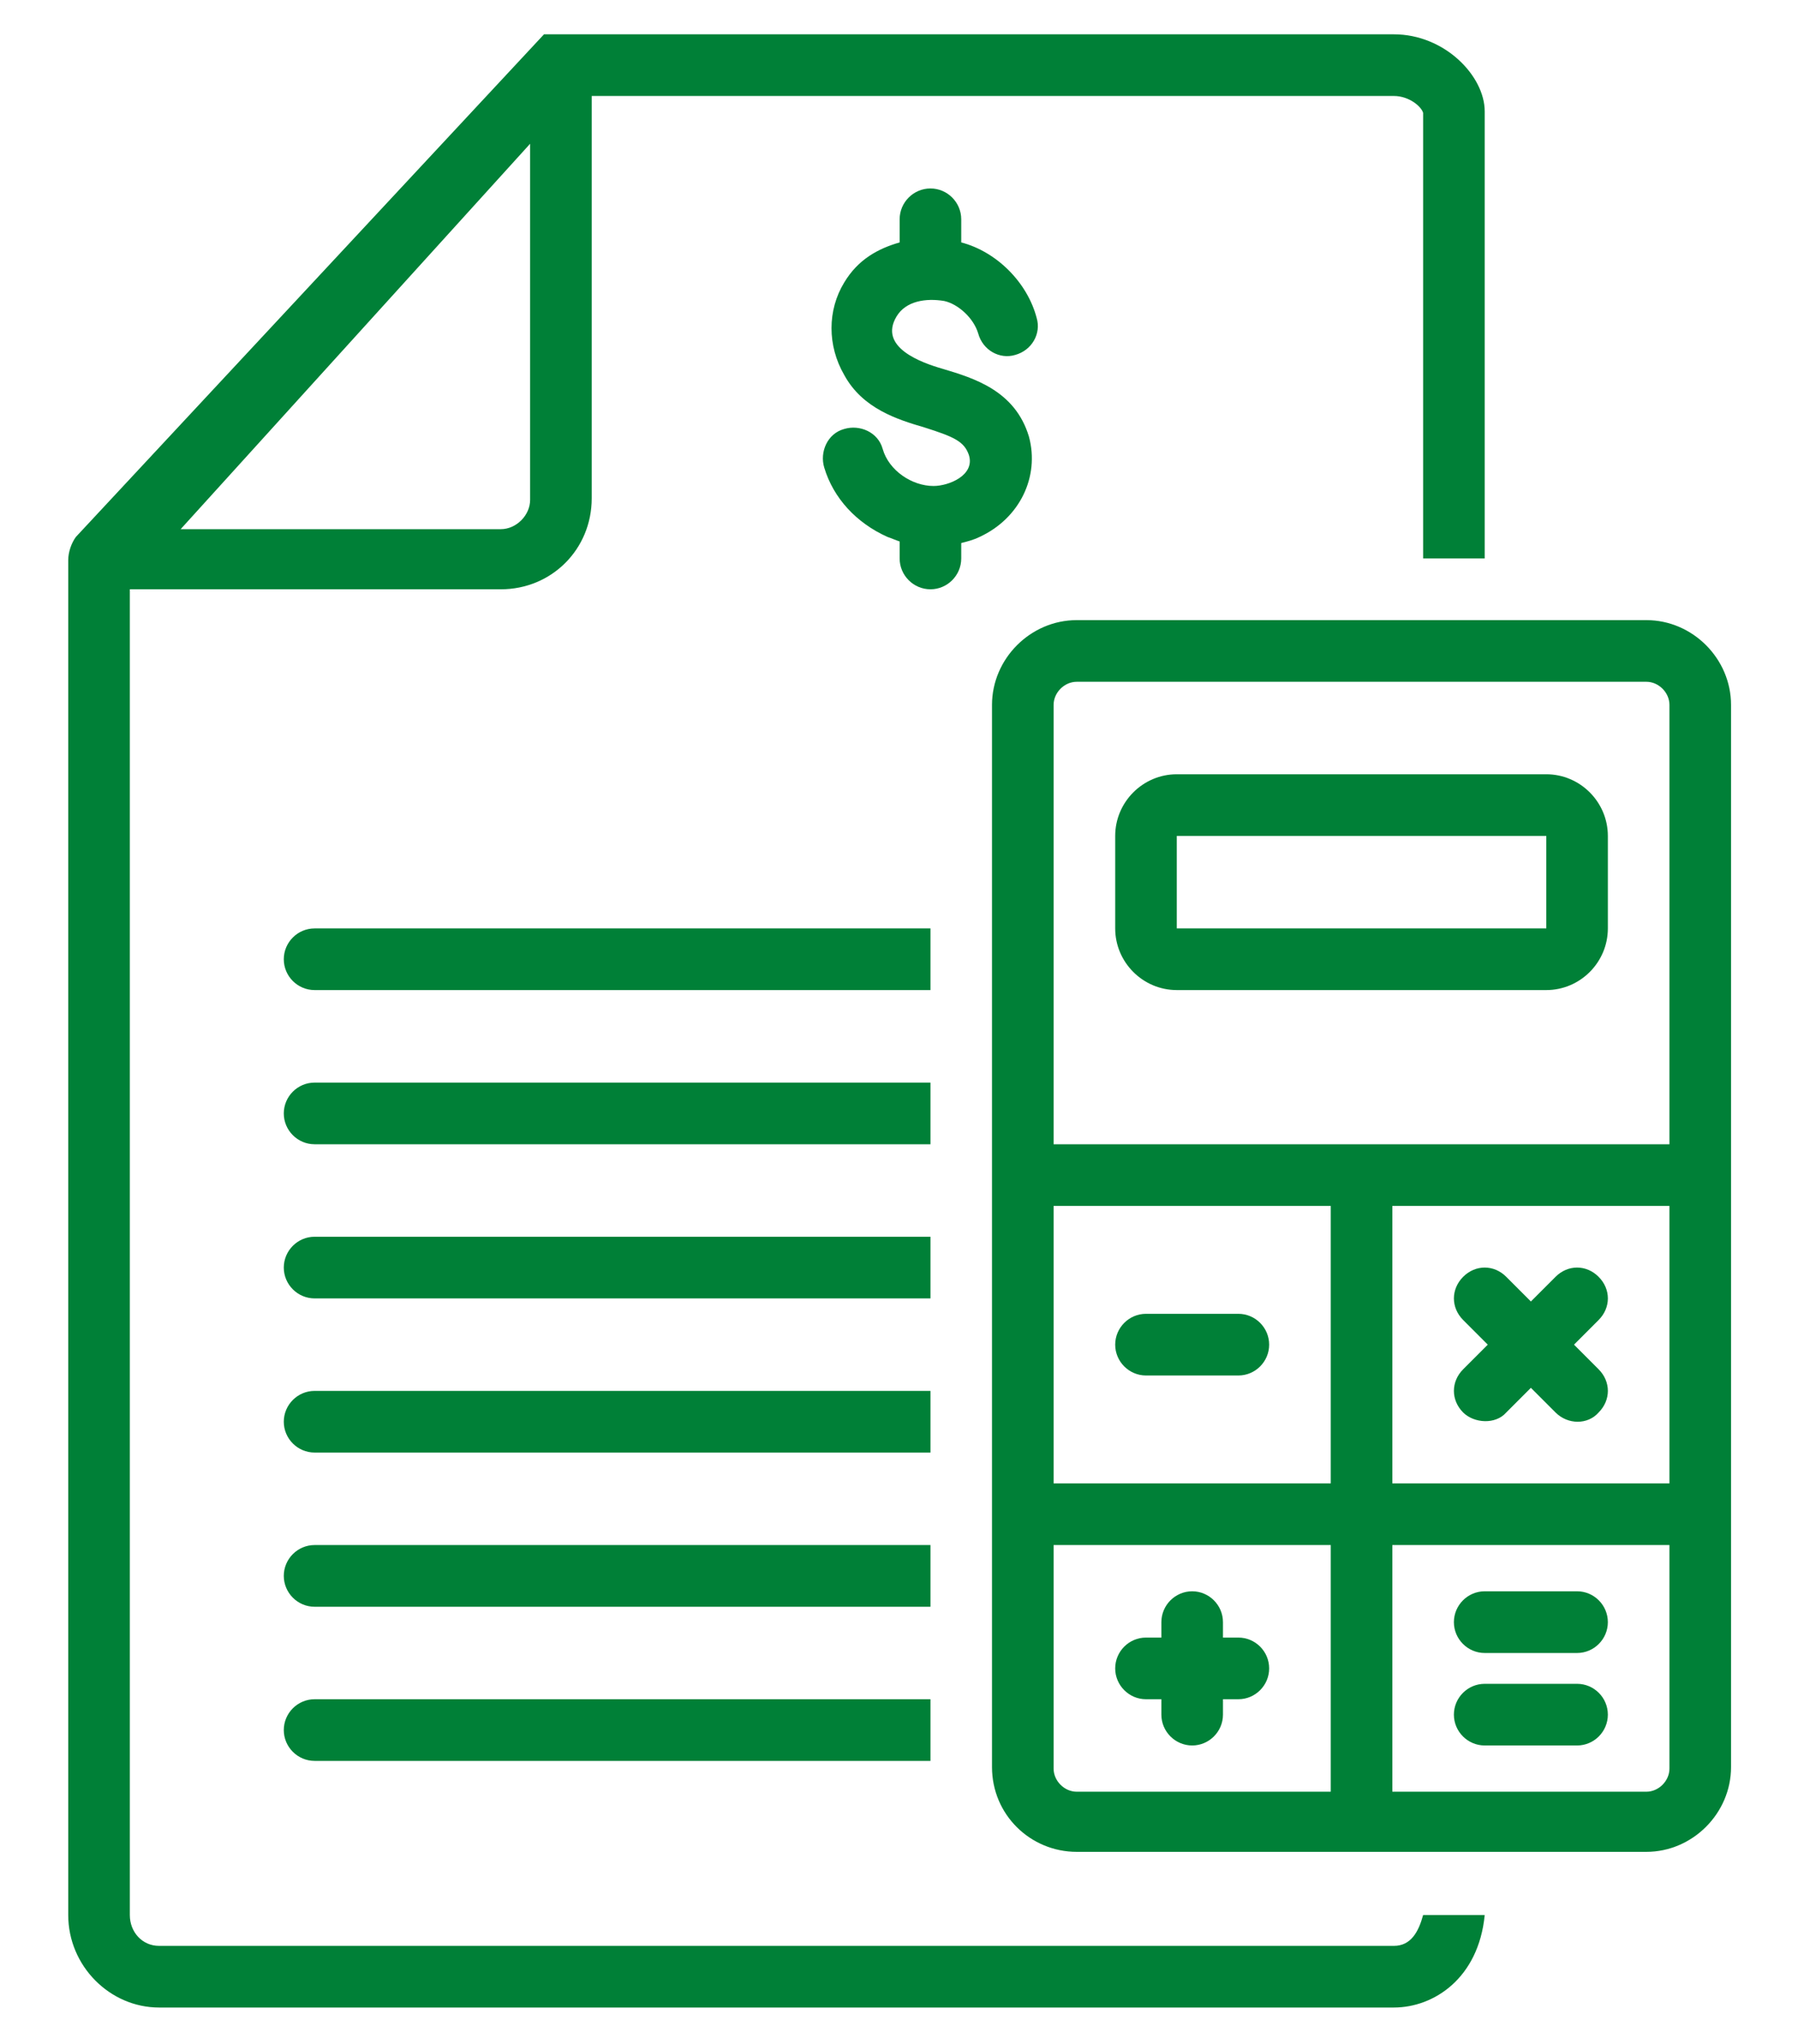 <svg xmlns="http://www.w3.org/2000/svg" xmlns:xlink="http://www.w3.org/1999/xlink" width="220" zoomAndPan="magnify" viewBox="0 0 165 187.5" height="250" preserveAspectRatio="xMidYMid meet" version="1.0"><defs><clipPath id="04e4c90cdf"><path d="M 6.262 3.145 L 137 3.145 L 137 184.164 L 6.262 184.164 Z M 6.262 3.145 " clip-rule="nonzero"/></clipPath><clipPath id="8aa8933dd6"><path d="M 91 56 L 158.855 56 L 158.855 170 L 91 170 Z M 91 56 " clip-rule="nonzero"/></clipPath></defs><path fill="#008037" d="M 86.656 27.613 C 87.93 27.895 89.34 29.168 89.766 30.582 C 90.188 32.137 91.742 32.984 93.156 32.562 C 94.711 32.137 95.559 30.582 95.133 29.168 C 94.285 25.914 91.461 23.086 88.211 22.238 L 88.211 20.117 C 88.211 18.562 86.938 17.289 85.387 17.289 C 83.832 17.289 82.559 18.562 82.559 20.117 L 82.559 22.238 C 80.582 22.805 78.746 23.793 77.473 25.914 C 75.918 28.461 75.918 31.715 77.473 34.398 C 79.168 37.512 82.418 38.5 84.82 39.207 C 87.504 40.059 88.492 40.48 88.918 41.754 C 89.484 43.594 87.082 44.582 85.668 44.582 C 83.691 44.582 81.57 43.168 81.004 41.188 C 80.582 39.633 78.887 38.926 77.473 39.352 C 75.918 39.773 75.211 41.473 75.637 42.887 C 76.484 45.715 78.602 47.977 81.43 49.25 C 81.852 49.391 82.137 49.531 82.559 49.672 L 82.559 51.23 C 82.559 52.785 83.832 54.059 85.387 54.059 C 86.938 54.059 88.211 52.785 88.211 51.23 L 88.211 49.816 C 88.777 49.672 89.34 49.531 89.906 49.25 C 93.578 47.551 95.418 43.734 94.426 40.059 C 93.156 35.812 89.34 34.684 86.516 33.836 C 84.539 33.27 80.582 31.855 82.277 29.027 C 83.125 27.613 84.961 27.328 86.656 27.613 Z M 86.656 27.613 " fill-opacity="1" fill-rule="nonzero"/><path fill="#008037" d="M 85.387 85.168 L 28.871 85.168 C 27.316 85.168 26.043 86.441 26.043 87.996 C 26.043 89.555 27.316 90.824 28.871 90.824 L 85.387 90.824 Z M 85.387 85.168 " fill-opacity="1" fill-rule="nonzero"/><path fill="#008037" d="M 85.387 99.312 L 28.871 99.312 C 27.316 99.312 26.043 100.582 26.043 102.141 C 26.043 103.695 27.316 104.969 28.871 104.969 L 85.387 104.969 Z M 85.387 99.312 " fill-opacity="1" fill-rule="nonzero"/><path fill="#008037" d="M 85.387 113.453 L 28.871 113.453 C 27.316 113.453 26.043 114.727 26.043 116.281 C 26.043 117.836 27.316 119.109 28.871 119.109 L 85.387 119.109 Z M 85.387 113.453 " fill-opacity="1" fill-rule="nonzero"/><path fill="#008037" d="M 85.387 127.594 L 28.871 127.594 C 27.316 127.594 26.043 128.867 26.043 130.422 C 26.043 131.977 27.316 133.25 28.871 133.25 L 85.387 133.25 Z M 85.387 127.594 " fill-opacity="1" fill-rule="nonzero"/><path fill="#008037" d="M 85.387 141.734 L 28.871 141.734 C 27.316 141.734 26.043 143.008 26.043 144.562 C 26.043 146.121 27.316 147.395 28.871 147.395 L 85.387 147.395 Z M 85.387 141.734 " fill-opacity="1" fill-rule="nonzero"/><path fill="#008037" d="M 26.043 158.707 C 26.043 160.262 27.316 161.535 28.871 161.535 L 85.387 161.535 L 85.387 155.879 L 28.871 155.879 C 27.316 155.879 26.043 157.152 26.043 158.707 Z M 26.043 158.707 " fill-opacity="1" fill-rule="nonzero"/><g clip-path="url(#04e4c90cdf)"><path fill="#008037" d="M 127.914 178.504 L 14.598 178.504 C 13.043 178.504 11.914 177.23 11.914 175.676 L 11.914 54.059 L 45.965 54.059 C 50.629 54.059 54.301 50.379 54.301 45.715 L 54.301 8.805 L 127.914 8.805 C 129.328 8.805 130.457 9.793 130.598 10.359 L 130.598 51.23 L 136.25 51.23 L 136.25 10.219 C 136.25 6.965 132.574 3.148 127.914 3.148 L 49.922 3.148 L 6.969 49.25 C 6.547 49.816 6.262 50.664 6.262 51.371 L 6.262 175.676 C 6.262 180.344 10.078 184.16 14.598 184.16 L 127.914 184.16 C 131.586 184.16 135.684 181.473 136.25 175.676 L 130.598 175.676 C 130.176 177.23 129.469 178.504 127.914 178.504 Z M 48.648 13.188 L 48.648 45.855 C 48.648 47.27 47.379 48.543 45.965 48.543 L 16.578 48.543 Z M 48.648 13.188 " fill-opacity="1" fill-rule="nonzero"/></g><g clip-path="url(#8aa8933dd6)"><path fill="#008037" d="M 151.086 56.887 L 98.809 56.887 C 94.57 56.887 91.035 60.422 91.035 64.664 L 91.035 162.102 C 91.035 166.484 94.57 169.879 98.809 169.879 L 151.086 169.879 C 155.324 169.879 158.855 166.344 158.855 162.102 L 158.855 64.664 C 158.855 60.422 155.324 56.887 151.086 56.887 Z M 122.121 164.363 L 98.809 164.363 C 97.676 164.363 96.688 163.371 96.688 162.242 L 96.688 141.734 L 122.121 141.734 Z M 122.121 136.078 L 96.688 136.078 L 96.688 110.625 L 122.121 110.625 Z M 153.203 162.242 C 153.203 163.371 152.215 164.363 151.086 164.363 L 127.773 164.363 L 127.773 141.734 L 153.203 141.734 Z M 153.203 136.078 L 127.773 136.078 L 127.773 110.625 L 153.203 110.625 Z M 153.203 104.969 L 96.688 104.969 L 96.688 64.664 C 96.688 63.531 97.676 62.543 98.809 62.543 L 151.086 62.543 C 152.215 62.543 153.203 63.531 153.203 64.664 Z M 153.203 104.969 " fill-opacity="1" fill-rule="nonzero"/></g><path fill="#008037" d="M 141.902 71.027 L 107.992 71.027 C 104.883 71.027 102.34 73.574 102.34 76.684 L 102.34 85.168 C 102.34 88.281 104.883 90.824 107.992 90.824 L 141.902 90.824 C 145.008 90.824 147.551 88.281 147.551 85.168 L 147.551 76.684 C 147.551 73.574 145.008 71.027 141.902 71.027 Z M 141.902 85.168 L 107.992 85.168 L 107.992 76.684 L 141.902 76.684 Z M 141.902 85.168 " fill-opacity="1" fill-rule="nonzero"/><path fill="#008037" d="M 105.164 126.18 L 113.645 126.18 C 115.199 126.18 116.469 124.906 116.469 123.352 C 116.469 121.797 115.199 120.523 113.645 120.523 L 105.164 120.523 C 103.613 120.523 102.34 121.797 102.34 123.352 C 102.34 124.906 103.613 126.18 105.164 126.18 Z M 105.164 126.18 " fill-opacity="1" fill-rule="nonzero"/><path fill="#008037" d="M 105.164 155.879 L 106.578 155.879 L 106.578 157.293 C 106.578 158.848 107.852 160.121 109.406 160.121 C 110.957 160.121 112.23 158.848 112.23 157.293 L 112.23 155.879 L 113.645 155.879 C 115.199 155.879 116.469 154.605 116.469 153.051 C 116.469 151.492 115.199 150.223 113.645 150.223 L 112.23 150.223 L 112.23 148.809 C 112.23 147.25 110.957 145.977 109.406 145.977 C 107.852 145.977 106.578 147.25 106.578 148.809 L 106.578 150.223 L 105.164 150.223 C 103.613 150.223 102.34 151.492 102.34 153.051 C 102.34 154.605 103.613 155.879 105.164 155.879 Z M 105.164 155.879 " fill-opacity="1" fill-rule="nonzero"/><path fill="#008037" d="M 136.25 151.637 L 144.727 151.637 C 146.281 151.637 147.551 150.363 147.551 148.809 C 147.551 147.25 146.281 145.977 144.727 145.977 L 136.25 145.977 C 134.695 145.977 133.422 147.25 133.422 148.809 C 133.422 150.363 134.695 151.637 136.25 151.637 Z M 136.25 151.637 " fill-opacity="1" fill-rule="nonzero"/><path fill="#008037" d="M 136.25 160.121 L 144.727 160.121 C 146.281 160.121 147.551 158.848 147.551 157.293 C 147.551 155.734 146.281 154.465 144.727 154.465 L 136.25 154.465 C 134.695 154.465 133.422 155.734 133.422 157.293 C 133.422 158.848 134.695 160.121 136.25 160.121 Z M 136.25 160.121 " fill-opacity="1" fill-rule="nonzero"/><path fill="#008037" d="M 134.27 129.574 C 135.262 130.562 137.238 130.707 138.227 129.574 L 140.488 127.312 C 140.488 127.312 142.75 129.574 142.75 129.574 C 143.879 130.707 145.715 130.707 146.703 129.574 C 147.836 128.441 147.836 126.746 146.703 125.613 L 144.445 123.352 L 146.703 121.09 C 147.836 119.957 147.836 118.262 146.703 117.129 C 145.574 115.996 143.879 115.996 142.75 117.129 L 140.488 119.391 L 138.227 117.129 C 137.098 115.996 135.402 115.996 134.27 117.129 C 133.141 118.262 133.141 119.957 134.27 121.09 L 136.531 123.352 L 134.27 125.613 C 133.141 126.746 133.141 128.441 134.27 129.574 Z M 134.27 129.574 " fill-opacity="1" fill-rule="nonzero"/></svg>